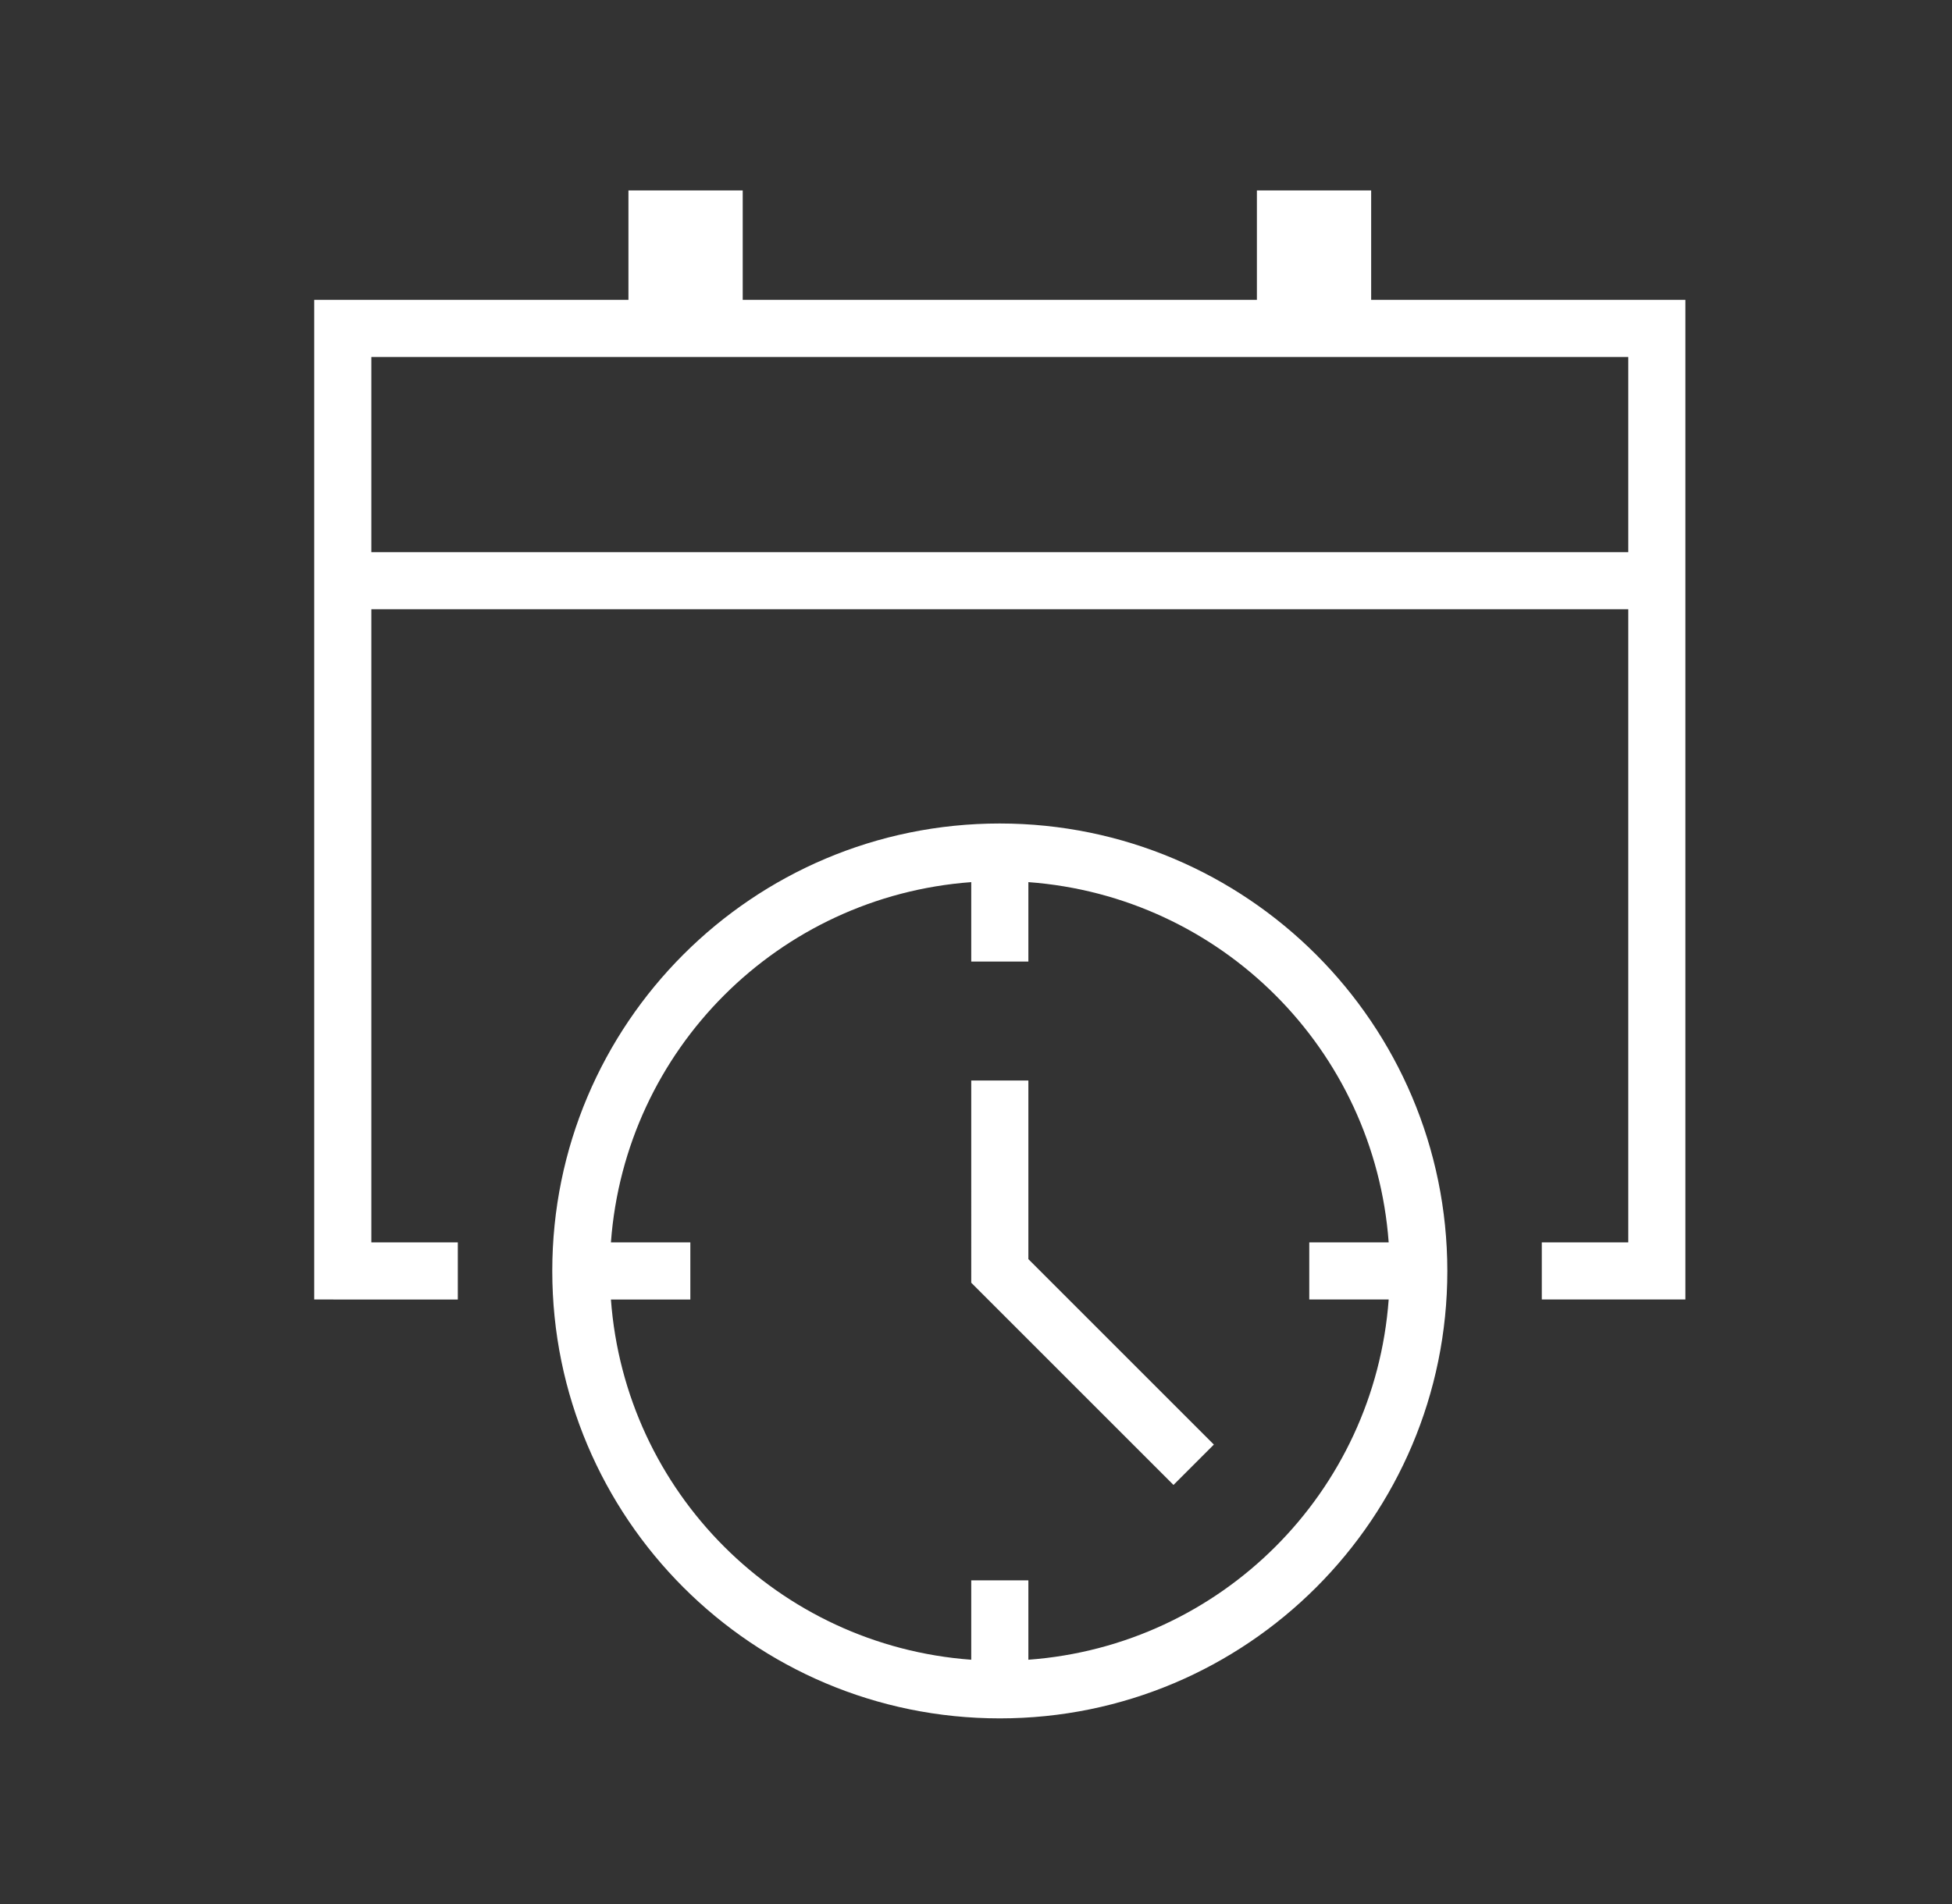 <svg xmlns="http://www.w3.org/2000/svg" width="41" height="40" viewBox="0 0 41 40">
    <rect x="0" y="0" width="41" height="40" fill="#333333" stroke="none"/>
    <g fill="none" fill-rule="evenodd">
        <g>
            <g>
                <g transform="translate(-620 -731) translate(93 731) translate(386)">
                    <g>
                        <path fill="#FFFFFF" d="M20 17.3c5.19.004 9.396 4.21 9.4 9.4 0 5.191-4.209 9.4-9.4 9.4-5.191 0-9.4-4.209-9.4-9.4 0-5.191 4.209-9.4 9.4-9.4zm.6 1.232V20.2h-1.2v-1.668c-4.05.298-7.27 3.518-7.568 7.568H13.5v1.2h-1.668c.298 4.05 3.518 7.27 7.568 7.568V33.2h1.2v1.668c4.05-.298 7.27-3.518 7.568-7.568H26.5v-1.2h1.668c-.298-4.05-3.518-7.27-7.568-7.568zm0 4.168v3.752l3.896 3.896-.848.848-4.248-4.248V22.7h1.2zM14.6 4v2.3h10.8V4h2.4v2.3h6.6v21h-3.016v-1.2H33.2V12.8H6.8v13.3h1.816v1.2H5.6v-21h6.6V4h2.4zm18.6 3.5H6.8v4.1h26.4V7.5z" transform="translate(142)"/>
                    </g>
                </g>
            </g>
        </g>
    </g>
</svg>
